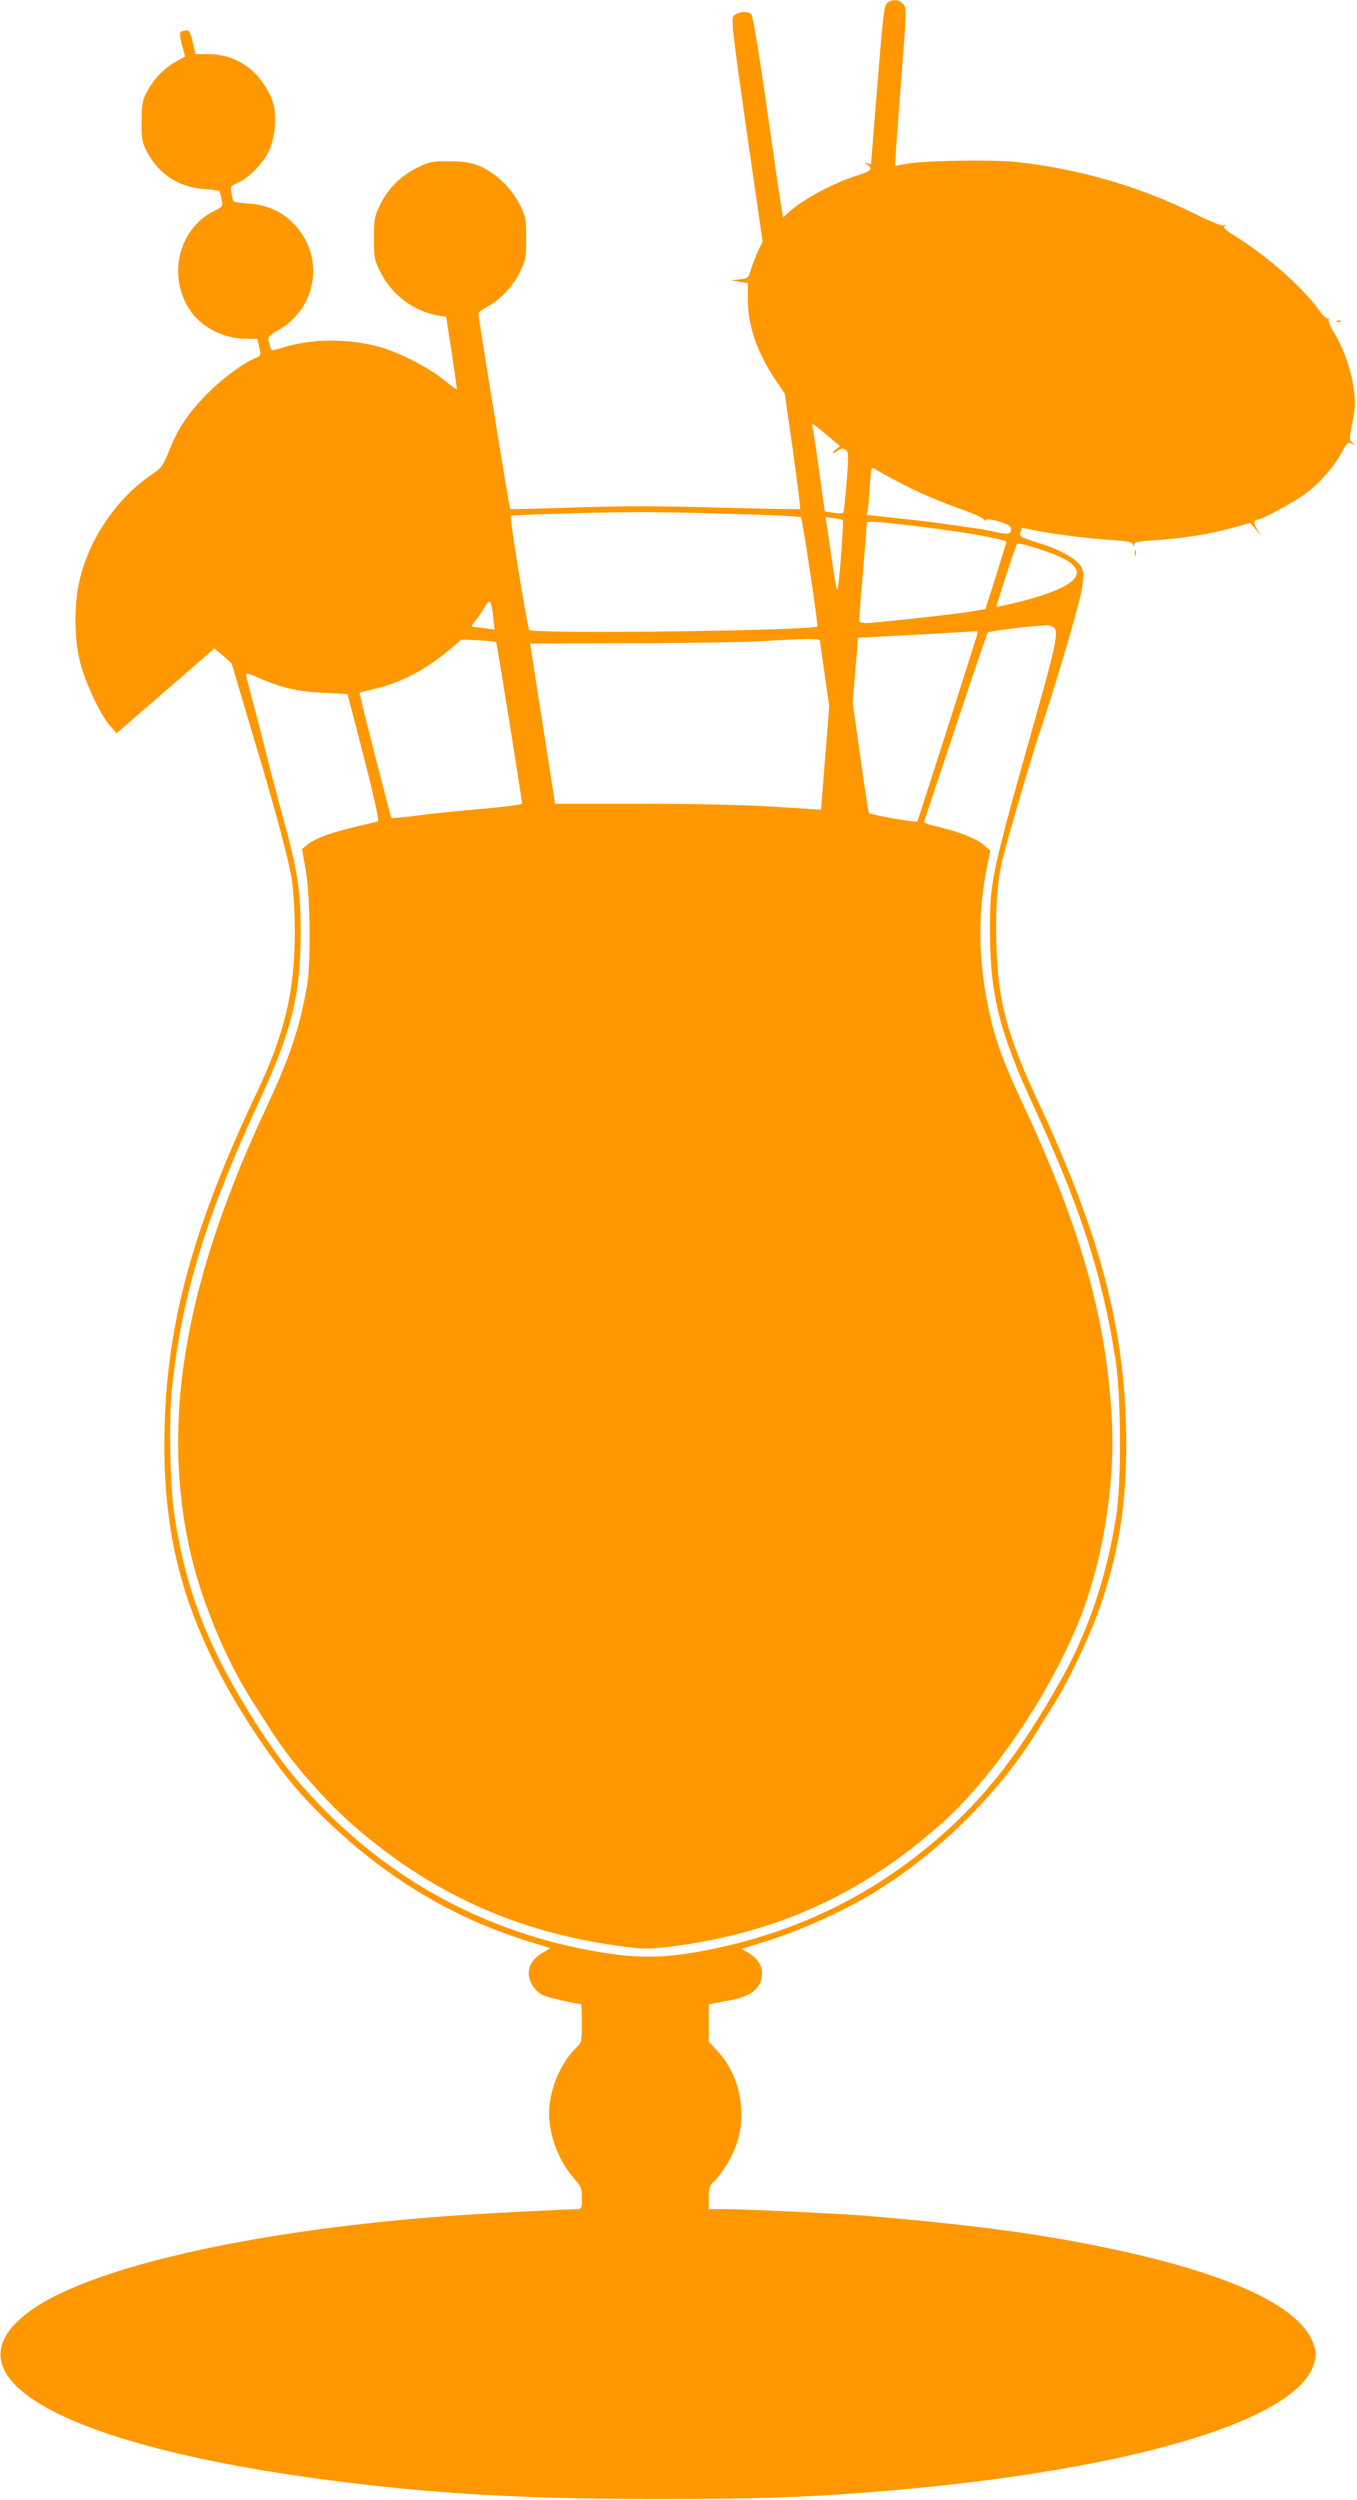 <?xml version="1.0" standalone="no"?>
<!DOCTYPE svg PUBLIC "-//W3C//DTD SVG 20010904//EN"
 "http://www.w3.org/TR/2001/REC-SVG-20010904/DTD/svg10.dtd">
<svg version="1.0" xmlns="http://www.w3.org/2000/svg"
 width="695pt" height="1280pt" viewBox="0 0 695 1280"
 preserveAspectRatio="xMidYMid meet">
<g transform="translate(0,1280) scale(0.1,-0.1)"
fill="#ff9800" stroke="none">
<path d="M4545 12786 c-17 -12 -22 -56 -51 -417 -18 -222 -33 -406 -33 -408
-1 -2 -9 0 -18 3 -17 6 -17 5 0 -8 29 -22 20 -31 -55 -55 -121 -38 -280 -124
-350 -189 l-27 -25 -5 24 c-3 13 -37 244 -75 512 -39 277 -75 494 -82 503 -18
21 -78 14 -94 -11 -10 -17 2 -118 69 -587 l82 -566 -20 -39 c-10 -21 -27 -63
-37 -93 -16 -54 -17 -55 -60 -60 l-44 -5 43 -8 42 -7 0 -83 c0 -136 48 -273
145 -417 l44 -65 42 -293 c23 -161 39 -295 37 -298 -3 -2 -189 1 -414 7 -299
9 -498 9 -739 1 -181 -6 -331 -10 -332 -8 -4 4 -163 979 -163 1001 0 6 21 21
46 35 67 35 133 106 168 180 29 60 31 73 31 170 0 99 -2 110 -33 172 -41 85
-128 167 -209 199 -45 18 -79 23 -153 23 -87 1 -100 -2 -162 -32 -85 -41 -153
-109 -192 -192 -29 -60 -31 -73 -31 -170 0 -99 2 -110 33 -172 57 -117 173
-204 300 -224 l37 -6 28 -181 c15 -100 27 -185 27 -189 0 -5 -30 17 -67 47
-86 70 -245 149 -348 174 -160 39 -334 36 -475 -8 -58 -18 -59 -18 -65 0 -3
11 -7 27 -10 38 -4 15 6 25 47 49 205 115 244 381 81 548 -59 61 -138 96 -230
102 -40 3 -75 7 -77 11 -2 3 -7 22 -11 42 -6 34 -5 36 34 54 57 25 130 100
160 165 29 63 39 172 22 235 -17 65 -72 147 -126 187 -63 48 -131 71 -211 71
l-63 0 -12 52 c-15 68 -20 75 -47 68 -26 -6 -26 -11 -8 -80 l14 -52 -53 -30
c-59 -34 -114 -93 -147 -160 -19 -38 -23 -62 -23 -146 0 -90 3 -105 28 -153
60 -114 165 -182 294 -190 40 -3 75 -7 77 -11 2 -3 7 -22 11 -42 7 -36 6 -37
-40 -60 -178 -89 -238 -325 -126 -501 58 -91 171 -151 287 -152 l62 -1 10 -43
c9 -41 8 -44 -15 -53 -64 -24 -188 -117 -265 -198 -93 -98 -136 -165 -184
-283 -28 -70 -38 -84 -81 -113 -181 -121 -323 -327 -374 -540 -30 -124 -30
-295 0 -420 25 -103 103 -272 153 -329 l35 -40 224 194 c123 106 236 204 250
217 l26 24 44 -37 c24 -20 45 -39 46 -43 12 -40 119 -403 146 -491 86 -290
148 -523 162 -615 8 -58 15 -168 15 -260 0 -311 -51 -526 -197 -833 -323 -683
-456 -1167 -470 -1708 -12 -475 66 -836 268 -1234 117 -231 307 -512 448 -664
332 -356 711 -599 1140 -733 l120 -37 -36 -21 c-49 -27 -75 -65 -75 -108 0
-42 31 -91 71 -111 20 -11 172 -46 197 -46 2 0 4 -44 4 -98 0 -96 -1 -99 -30
-127 -71 -68 -125 -186 -136 -299 -12 -120 39 -270 125 -368 38 -42 41 -51 41
-102 0 -52 -2 -56 -24 -56 -45 0 -433 -20 -586 -30 -1010 -67 -1867 -254
-2197 -478 -499 -339 124 -700 1522 -881 533 -69 987 -95 1675 -95 495 0 720
7 1075 34 1278 99 2176 353 2281 648 19 53 17 81 -10 137 -98 206 -548 384
-1301 515 -254 44 -557 80 -965 115 -117 10 -633 35 -727 35 l-93 0 0 58 c0
50 4 62 25 82 39 37 90 118 114 183 60 164 22 362 -95 487 l-44 47 0 96 0 95
28 6 c15 3 55 10 89 17 102 19 154 63 156 133 1 42 -24 81 -70 108 l-35 21 96
29 c182 54 417 158 581 258 324 197 630 497 824 807 28 46 74 120 103 165 79
127 192 368 242 520 95 286 132 552 123 897 -14 529 -141 999 -451 1663 -161
345 -205 513 -213 810 -5 172 5 313 29 418 23 98 150 533 193 660 83 246 206
664 217 740 9 62 9 81 -3 105 -20 41 -105 90 -222 126 -90 28 -97 33 -91 52 4
12 7 23 8 24 1 1 32 -5 69 -13 89 -18 267 -41 394 -49 82 -6 103 -10 106 -24
4 -14 5 -14 6 0 1 14 19 18 104 23 149 10 289 32 396 63 l94 26 29 -34 30 -34
-22 32 c-21 32 -20 53 2 53 20 0 174 83 235 126 77 55 152 139 193 215 29 54
33 58 53 48 20 -9 21 -9 4 4 -17 14 -17 19 -3 91 20 93 20 134 2 228 -17 86
-52 178 -96 249 -17 28 -28 54 -25 60 4 5 0 9 -7 9 -7 0 -25 17 -39 38 -82
114 -266 279 -422 376 -58 36 -75 51 -65 58 9 7 8 8 -5 4 -11 -3 -67 19 -145
58 -280 140 -602 234 -921 267 -127 13 -485 7 -565 -11 -27 -5 -50 -9 -52 -8
-1 2 12 184 29 405 31 393 31 402 13 422 -22 24 -54 27 -81 7z m-296 -2225
l53 -45 -22 -18 c-27 -22 -18 -24 13 -4 17 12 25 12 38 3 15 -11 16 -27 5
-164 -6 -84 -14 -155 -18 -158 -3 -4 -26 -4 -50 0 l-44 7 -28 201 c-15 111
-30 213 -34 227 -6 29 -9 30 87 -49z m341 -223 c96 -52 237 -113 355 -153 44
-16 86 -35 93 -43 6 -9 12 -11 12 -5 0 17 124 -20 127 -38 6 -33 -10 -38 -77
-23 -36 8 -81 16 -100 19 -19 2 -80 11 -135 19 -55 8 -173 23 -263 32 l-163
18 5 25 c3 14 8 70 11 124 7 97 7 98 28 84 12 -7 60 -34 107 -59z m-835 -169
c187 -5 343 -13 347 -17 7 -7 90 -554 84 -559 -22 -22 -1454 -40 -1475 -18
-10 10 -102 577 -95 584 5 5 391 17 629 19 94 1 323 -3 510 -9z m562 -32 c4
-5 -13 -255 -24 -337 -5 -39 -9 -24 -29 110 -12 85 -26 175 -29 199 l-7 44 42
-6 c23 -3 44 -8 47 -10z m433 -38 c212 -26 405 -62 404 -74 -1 -6 -25 -85 -54
-177 l-53 -166 -63 -11 c-78 -14 -505 -61 -550 -61 -21 0 -34 5 -34 13 0 6 9
120 20 252 11 132 20 244 20 249 0 10 80 4 310 -25z m590 -116 c268 -87 228
-176 -119 -264 -63 -16 -116 -27 -118 -26 -2 3 79 254 102 315 5 15 26 11 135
-25z m-2814 -342 l7 -64 -48 6 c-26 4 -54 7 -62 7 -11 0 -7 9 10 30 14 17 36
48 48 70 27 48 35 40 45 -49z m2875 -57 c19 -23 2 -105 -85 -414 -240 -850
-246 -877 -246 -1134 0 -324 49 -521 220 -891 242 -521 355 -869 423 -1305 29
-186 31 -626 4 -800 -49 -316 -148 -606 -294 -860 -185 -324 -333 -522 -527
-708 -365 -348 -800 -569 -1307 -662 -177 -33 -309 -36 -474 -11 -571 85
-1077 345 -1475 757 -131 136 -213 240 -328 419 -240 375 -356 668 -417 1055
-23 143 -31 476 -16 637 44 471 170 893 443 1483 172 370 218 556 218 879 0
211 -16 317 -91 587 -33 121 -75 282 -94 359 -19 77 -48 190 -65 250 -16 61
-30 115 -30 122 0 8 23 2 64 -17 114 -51 202 -71 334 -77 67 -3 122 -6 122 -7
0 0 38 -147 84 -324 52 -205 79 -325 72 -327 -6 -2 -58 -14 -116 -28 -127 -30
-205 -59 -244 -90 l-29 -24 19 -109 c23 -134 27 -476 6 -594 -39 -218 -89
-366 -211 -627 -407 -870 -532 -1569 -396 -2226 57 -274 188 -593 337 -822 25
-38 62 -97 83 -130 103 -163 279 -365 438 -502 407 -352 857 -548 1404 -613
74 -9 115 -8 215 5 537 69 976 269 1381 630 265 236 557 668 707 1046 117 293
181 684 165 1009 -25 515 -155 981 -448 1610 -111 238 -146 334 -181 491 -56
255 -60 503 -9 749 l15 75 -36 31 c-37 32 -139 71 -249 95 -33 7 -56 17 -54
23 2 6 75 225 162 486 87 261 160 478 164 482 6 7 226 34 297 37 18 0 37 -6
45 -15z m-397 -36 c-100 -317 -304 -952 -306 -954 -8 -7 -241 35 -247 44 -4 6
-24 136 -45 289 l-39 278 14 165 14 165 140 7 c212 11 448 25 463 26 9 2 11
-5 6 -20z m-2463 -37 c4 -4 106 -638 133 -825 0 -5 -90 -17 -201 -27 -111 -9
-261 -24 -333 -34 -73 -9 -133 -15 -135 -13 -5 5 -167 640 -163 642 2 1 42 11
91 23 137 34 266 106 391 215 l39 34 86 -4 c47 -2 89 -7 92 -11z m1659 7 c0
-7 11 -85 24 -173 l23 -160 -21 -265 -21 -265 -25 1 c-14 1 -119 8 -235 15
-120 8 -401 14 -656 14 l-446 0 -64 410 -64 410 505 2 c278 0 579 5 670 10
254 15 310 15 310 1z"/>
<path d="M6848 11153 c7 -3 16 -2 19 1 4 3 -2 6 -13 5 -11 0 -14 -3 -6 -6z"/>
<path d="M5812 9970 c0 -14 2 -19 5 -12 2 6 2 18 0 25 -3 6 -5 1 -5 -13z"/>
</g>
</svg>
